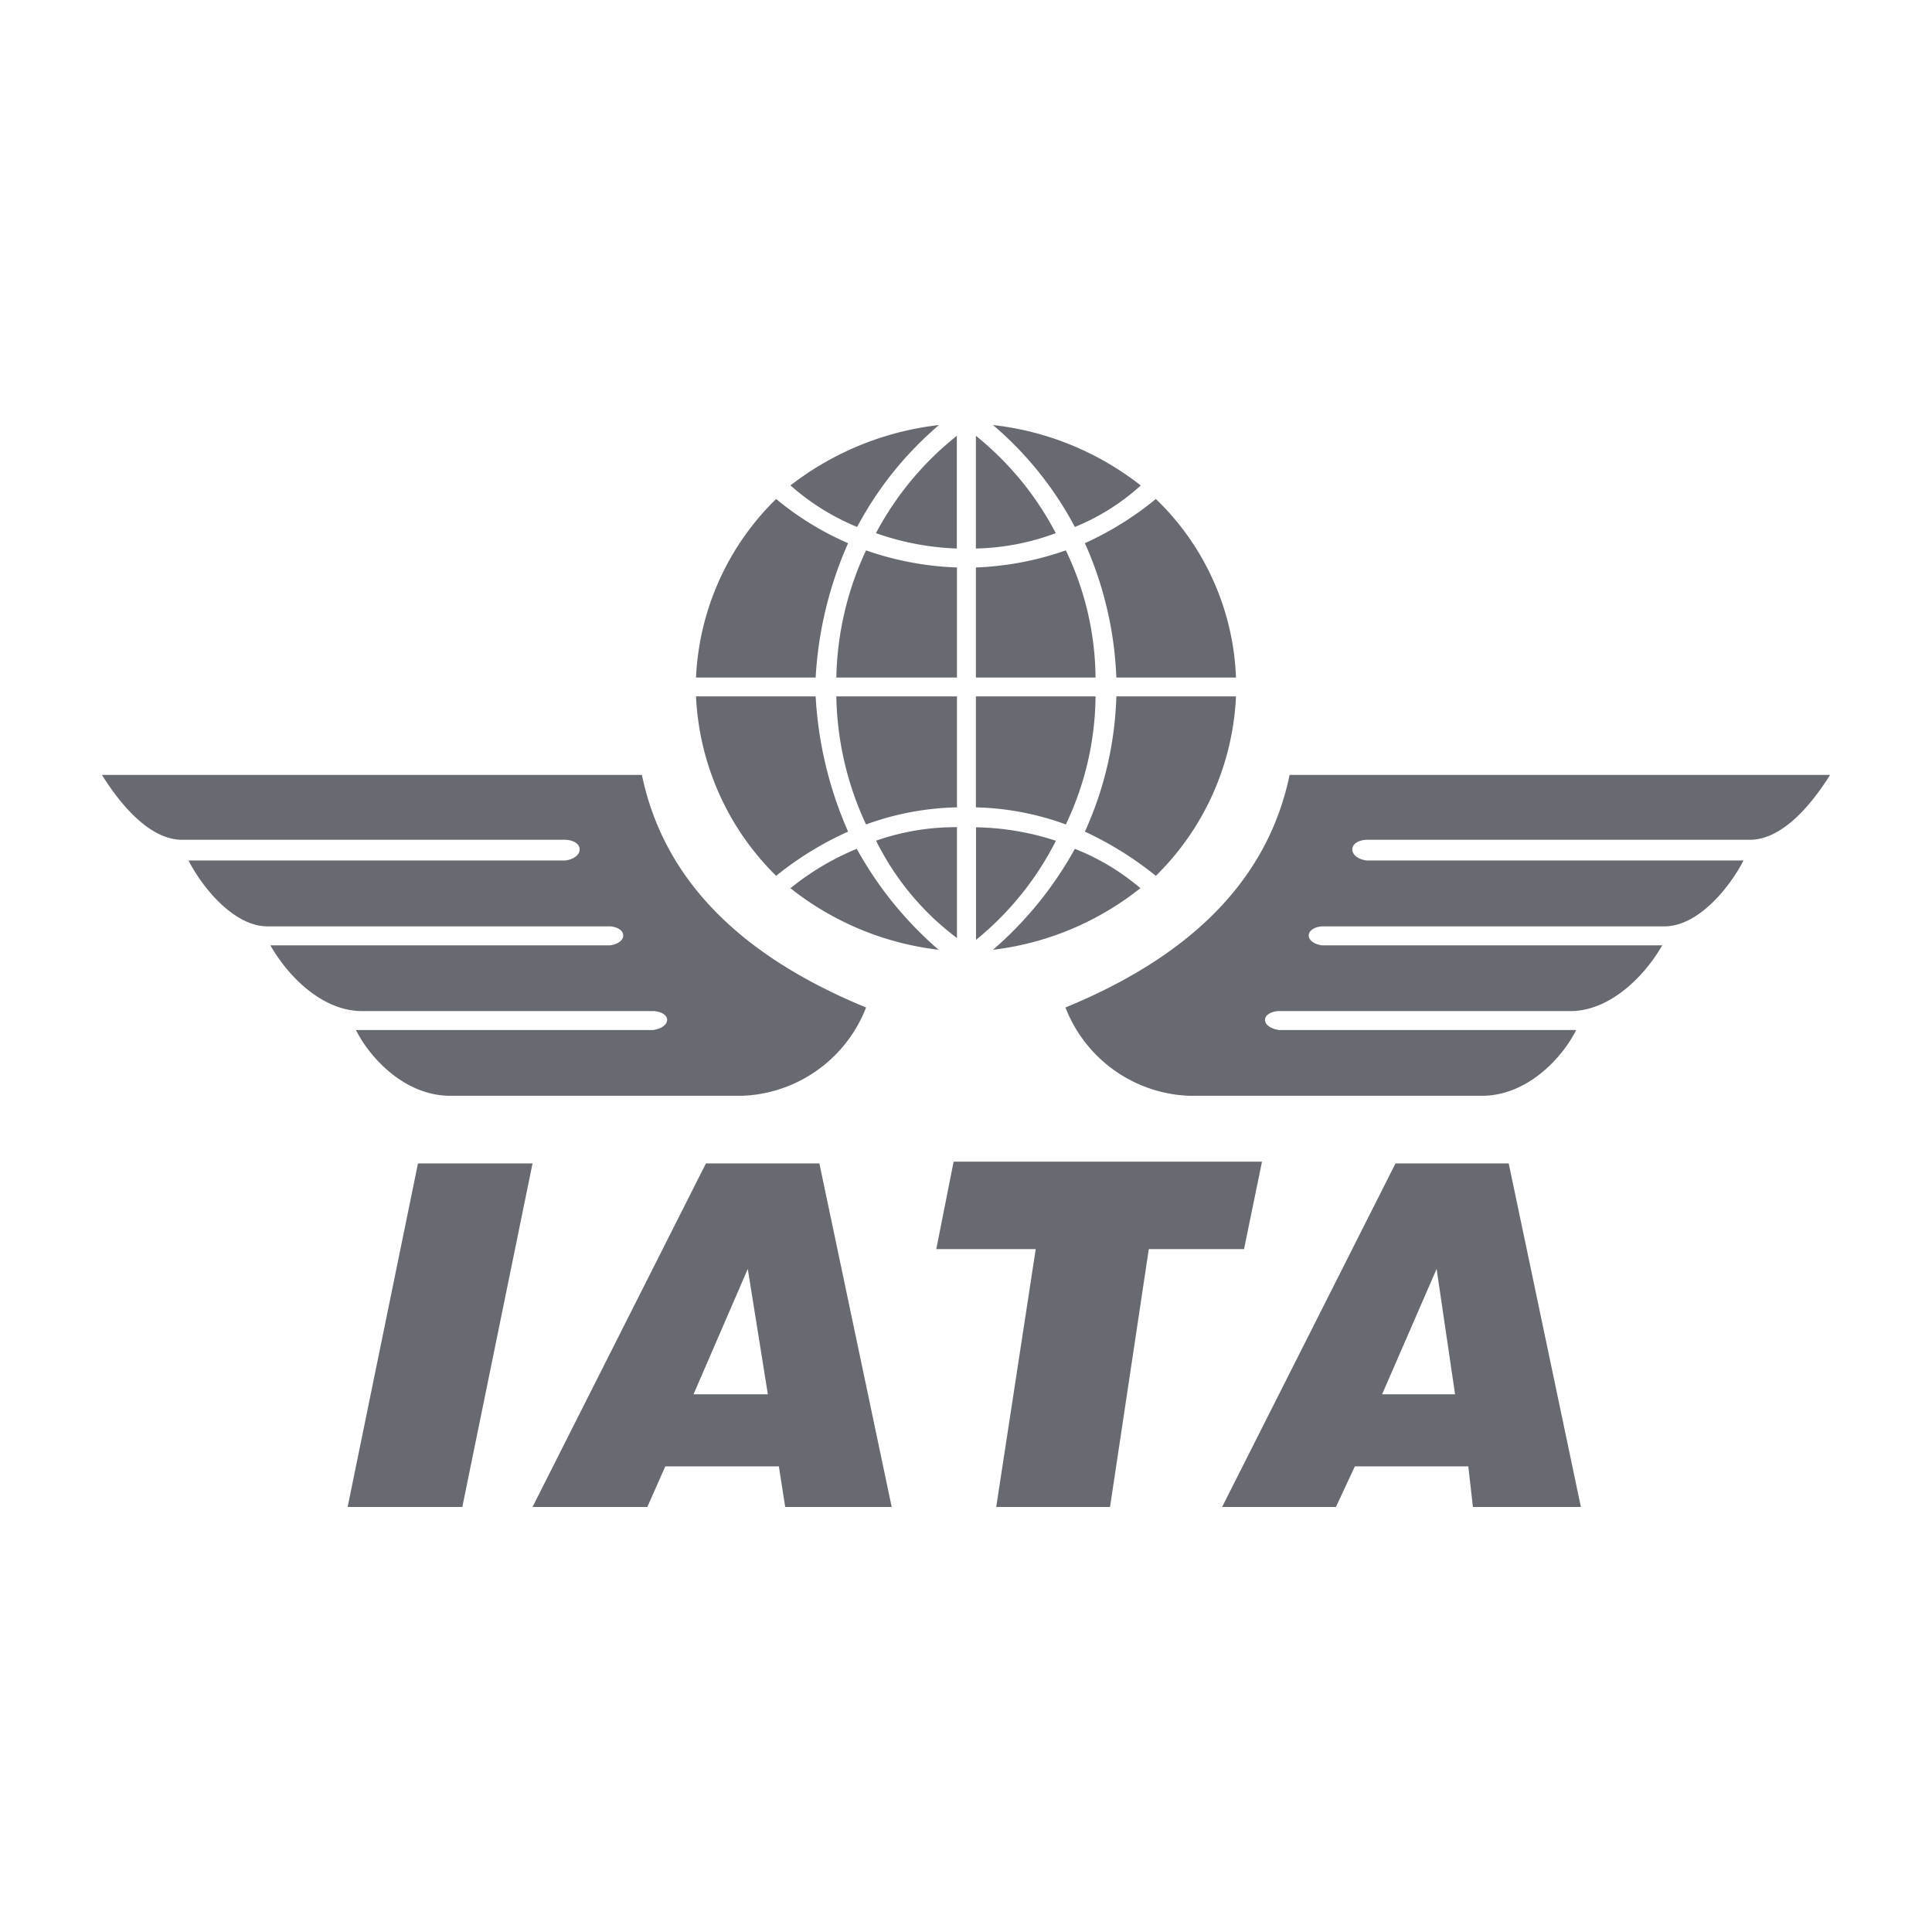 <svg xmlns="http://www.w3.org/2000/svg" viewBox="0 0 156 156"><defs><style>.a{fill:#686a71;fill-rule:evenodd;}</style></defs><path class="a" d="M28.07,121.68l5.68-27.74H43l-5.67,27.74ZM56,112.58h6l-1.62-10.12ZM43,121.68l14-27.74h9.16L72,121.68H63.4l-.51-3.28H53.72l-1.45,3.28Zm37.44,0,3.19-20.82H75.6L77,93.8H101.9l-1.45,7.06H92.76l-3.13,20.82Zm31.16-9.1h5.89L116,102.46Zm-12.92,9.1,14-27.74h9.14l5.83,27.74h-8.72l-.37-3.28H109.4l-1.53,3.28Zm49.05-59.11h-43.6c-1.62,7.79-7.13,14.27-18.1,18.78a11.17,11.17,0,0,0,10,7.13h23.63c3.62,0,6.45-3,7.61-5.31h-24c-1.45-.22-1.53-1.38-.08-1.53h23.63c3,0,5.81-2.55,7.4-5.31H106.71c-1.38-.22-1.38-1.39,0-1.53h27.68c2.77,0,5.31-3.21,6.39-5.32H110.34c-1.53-.22-1.53-1.6,0-1.67h30.95c2.48,0,4.8-2.55,6.48-5.24m-139.54,0h43.6c1.62,7.79,7.13,14.27,18.1,18.78a11.17,11.17,0,0,1-10,7.13H36.35c-3.62,0-6.45-3-7.61-5.31h24c1.45-.22,1.53-1.38.08-1.53H29.23c-3.05,0-5.81-2.55-7.4-5.31H49.29c1.38-.22,1.38-1.39,0-1.53H21.61c-2.77,0-5.31-3.21-6.39-5.32H45.66c1.53-.22,1.53-1.6,0-1.67H14.71c-2.48,0-4.8-2.55-6.48-5.24M63.83,39.2a19.12,19.12,0,0,0,5.38,3.35,28.13,28.13,0,0,1,6.61-8.23,24,24,0,0,0-12,4.88M56.2,54.71h9.66a31,31,0,0,1,2.62-10.85,23.92,23.92,0,0,1-5.81-3.57A21.51,21.51,0,0,0,56.2,54.71m21.07-8.89v8.89H67.53a25.33,25.33,0,0,1,2.4-10.27,24.73,24.73,0,0,0,7.34,1.38M92.11,39.2a18,18,0,0,1-5.32,3.35,28,28,0,0,0-6.61-8.23A23.56,23.56,0,0,1,92.11,39.2M99.8,54.71H90.14A29.32,29.32,0,0,0,87.6,43.86a25.8,25.8,0,0,0,5.73-3.57A21.1,21.1,0,0,1,99.8,54.71m-21-8.89v8.89h9.66a24.12,24.12,0,0,0-2.4-10.27,24.69,24.69,0,0,1-7.26,1.38m-15,25.92a21.37,21.37,0,0,1,5.38-3.2,29.73,29.73,0,0,0,6.61,8.15,23.69,23.69,0,0,1-12-5M56.2,56.23h9.66a31.33,31.33,0,0,0,2.62,10.92,26.31,26.31,0,0,0-5.81,3.57A21.74,21.74,0,0,1,56.2,56.23m21.07,9v-9H67.53a25.38,25.38,0,0,0,2.4,10.34,22.69,22.69,0,0,1,7.34-1.38m14.84,6.55a18.86,18.86,0,0,0-5.32-3.2,29.73,29.73,0,0,1-6.61,8.15,23.56,23.56,0,0,0,11.93-5M99.8,56.23H90.14A28.31,28.31,0,0,1,87.6,67.15a27.76,27.76,0,0,1,5.73,3.57A21.68,21.68,0,0,0,99.8,56.23m-21,9v-9h9.66a24.4,24.4,0,0,1-2.4,10.34,22.62,22.62,0,0,0-7.26-1.38m-1.54-30a24.93,24.93,0,0,0-6.53,7.86,21.85,21.85,0,0,0,6.53,1.24Zm1.54,0a24.86,24.86,0,0,1,6.45,7.86,19.53,19.53,0,0,1-6.45,1.24ZM77.27,75.74a22,22,0,0,1-6.53-7.86,19.5,19.5,0,0,1,6.53-1.09Zm1.54.15a24.67,24.67,0,0,0,6.45-8,21.65,21.65,0,0,0-6.45-1.09Z"></path></svg>